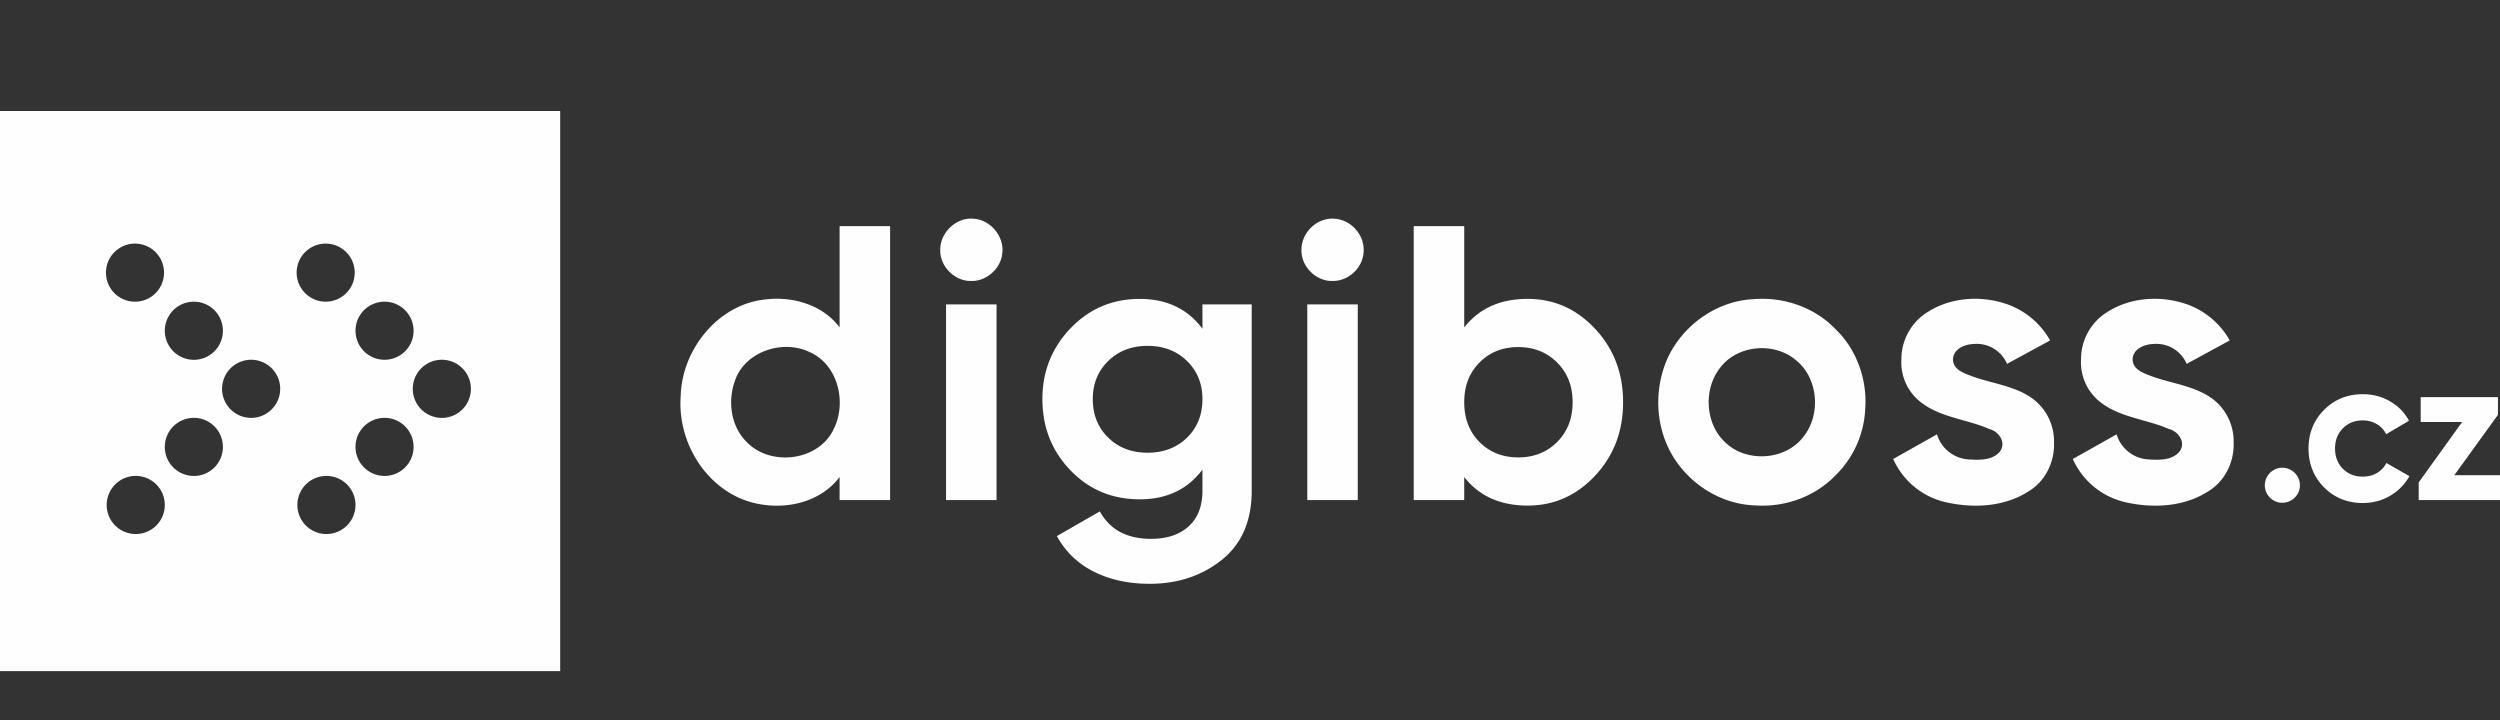 <svg xmlns="http://www.w3.org/2000/svg" height="36" width="125"><rect width="100%" height="100%" fill="#333333" stroke="none"/><defs/><g fill="#fefefe"><path d="M0 5.55v28.008h28.009V5.55zm6.75 6.63a1.452 1.452 0 11-.001 2.905 1.452 1.452 0 01.002-2.905zm9.534 0a1.452 1.452 0 110 2.904 1.452 1.452 0 010-2.904zm-6.63 2.905a1.453 1.453 0 11.001 2.905 1.453 1.453 0 01-.001-2.905zm9.535 0a1.452 1.452 0 110 2.903 1.452 1.452 0 010-2.903zm-6.63 2.903a1.453 1.453 0 11-.004 2.906 1.453 1.453 0 01.004-2.906zm9.533 0a1.453 1.453 0 110 2.907 1.453 1.453 0 010-2.907zM9.654 20.893a1.453 1.453 0 11.001 2.905 1.453 1.453 0 01-.001-2.905zm9.535 0a1.452 1.452 0 110 2.903 1.452 1.452 0 010-2.903zM6.75 23.796a1.453 1.453 0 11-.002 2.905 1.453 1.453 0 01.002-2.905zm9.533 0a1.453 1.453 0 110 2.905 1.453 1.453 0 010-2.905zM41.98 11.305h2.525v13.699H41.98V23.85c-1.103 1.466-3.245 1.758-4.878 1.106-1.998-.817-3.228-3.021-3.067-5.146.053-2.317 1.852-4.585 4.215-4.835 1.363-.175 2.887.257 3.73 1.397v-5.068zM37.335 22.1c1.194 1.246 3.605.953 4.349-.646.675-1.334.21-3.25-1.228-3.862-1.357-.637-3.25.004-3.72 1.482-.357 1.013-.188 2.256.6 3.026zM48.556 14.048c-.822.019-1.564-.73-1.544-1.55-.015-.858.793-1.643 1.656-1.562.857.044 1.566.898 1.444 1.749-.083.757-.792 1.385-1.556 1.363zM47.303 25.004V15.22h2.524v9.784zM60.122 15.22h2.463v9.312c0 1.514-.5 2.668-1.498 3.463-.996.797-2.199 1.195-3.608 1.195-1.057 0-1.987-.203-2.789-.609a4.224 4.224 0 01-1.846-1.777l2.149-1.234c.498.914 1.353 1.372 2.566 1.372.794 0 1.42-.21 1.877-.628.457-.417.686-1.01.686-1.782V23.48c-.743.991-1.788 1.486-3.134 1.486-1.381 0-2.538-.484-3.47-1.455-.933-.973-1.398-2.158-1.398-3.555 0-1.381.468-2.56 1.406-3.54.94-.98 2.093-1.47 3.462-1.47 1.346 0 2.39.496 3.134 1.49zm-4.708 6.665c.515.501 1.17.751 1.965.751.797 0 1.453-.25 1.97-.75.514-.503.773-1.147.773-1.931 0-.768-.259-1.404-.774-1.908-.516-.503-1.172-.754-1.969-.754-.795 0-1.45.251-1.965.754-.516.504-.774 1.14-.774 1.908 0 .784.258 1.428.774 1.93zm0 0M66.617 14.048c-.77.017-1.479-.64-1.538-1.405a1.546 1.546 0 01.49-1.276c.303-.3.733-.467 1.16-.431.462.027.89.286 1.158.659.363.483.4 1.186.073 1.698-.28.458-.8.769-1.343.755zM65.364 25.004V15.22h2.524v9.784zM76.382 14.944c1.318 0 2.442.5 3.375 1.498.932.999 1.398 2.222 1.398 3.67s-.466 2.672-1.398 3.67c-.933.998-2.057 1.497-3.375 1.497-1.371 0-2.428-.476-3.171-1.428v1.153h-2.525V11.305h2.525v5.068c.743-.952 1.8-1.429 3.171-1.429zM73.973 22.1c.51.513 1.157.77 1.938.77.784 0 1.433-.257 1.946-.77.515-.515.774-1.178.774-1.988s-.259-1.471-.774-1.984c-.513-.516-1.162-.774-1.946-.774-.781 0-1.428.258-1.938.774-.509.513-.762 1.175-.762 1.984 0 .81.253 1.473.762 1.988zm0 0M91.76 23.782c-1.03 1.067-2.542 1.594-4.012 1.488-1.665-.054-3.225-1.028-4.09-2.437-.922-1.502-.98-3.485-.212-5.062.796-1.588 2.448-2.733 4.235-2.813 1.491-.124 3.034.4 4.08 1.484 1.073 1.023 1.607 2.535 1.5 4.005a4.964 4.964 0 01-1.5 3.335zm-5.566-1.732c1.058 1.114 3.095.995 4.006-.249.874-1.132.699-2.974-.468-3.844-1.103-.878-2.916-.689-3.755.469-.79 1.037-.718 2.699.217 3.624zM97.65 17.997c.028.524.614.68 1.016.84.982.344 2.072.462 2.939 1.076a2.659 2.659 0 011.095 2.233c.033.957-.438 1.922-1.27 2.42-1.232.796-2.811.86-4.207.53a3.812 3.812 0 01-2.564-2.146l2.191-1.233a1.76 1.76 0 001.56 1.252c.534.034 1.192.064 1.576-.379.353-.454-.037-1.018-.522-1.14-1.106-.484-2.393-.564-3.38-1.306a2.523 2.523 0 01-1.014-2.175 2.771 2.771 0 011.34-2.385c1.19-.747 2.742-.824 4.045-.336a3.988 3.988 0 012.05 1.773l-2.154 1.172a1.64 1.64 0 00-1.626-.995c-.47.004-1.086.242-1.074.8zM106.632 17.997c.028.524.614.68 1.015.84.982.344 2.072.462 2.94 1.076a2.659 2.659 0 011.094 2.233c.033.957-.438 1.922-1.269 2.42-1.233.796-2.812.86-4.207.53a3.812 3.812 0 01-2.564-2.146l2.19-1.233a1.76 1.76 0 001.561 1.252c.533.034 1.191.064 1.575-.379.354-.454-.037-1.018-.521-1.14-1.107-.484-2.393-.564-3.38-1.306a2.523 2.523 0 01-1.014-2.175 2.771 2.771 0 011.339-2.385c1.19-.747 2.743-.824 4.045-.336a3.988 3.988 0 012.05 1.773l-2.153 1.172a1.641 1.641 0 00-1.627-.995c-.47.004-1.085.242-1.074.8zM114.734 24.881a.87.87 0 01-1.058.138.875.875 0 01-.116-1.431.87.87 0 011.025-.065c.244.155.41.432.41.725a.845.845 0 01-.261.633zM118.142 25.15c-.773 0-1.42-.261-1.938-.782-.519-.523-.777-1.17-.777-1.939 0-.768.258-1.413.777-1.934.518-.523 1.165-.785 1.938-.785.503 0 .96.121 1.372.364.41.24.722.562.934.965l-1.141.67a1.157 1.157 0 00-.467-.502 1.354 1.354 0 00-.705-.187c-.399 0-.73.133-.992.398-.26.263-.391.6-.391 1.011 0 .406.13.743.39 1.008.263.263.594.394.993.394.265 0 .503-.059.712-.18.21-.122.366-.289.471-.501l1.153.658a2.61 2.61 0 01-.957.977 2.654 2.654 0 01-1.372.364zm0 0M122.717 23.759H125v1.245h-4.064v-.885l2.172-3.019h-2.073v-1.245h3.862v.885l-2.18 3.019z"/></g></svg>